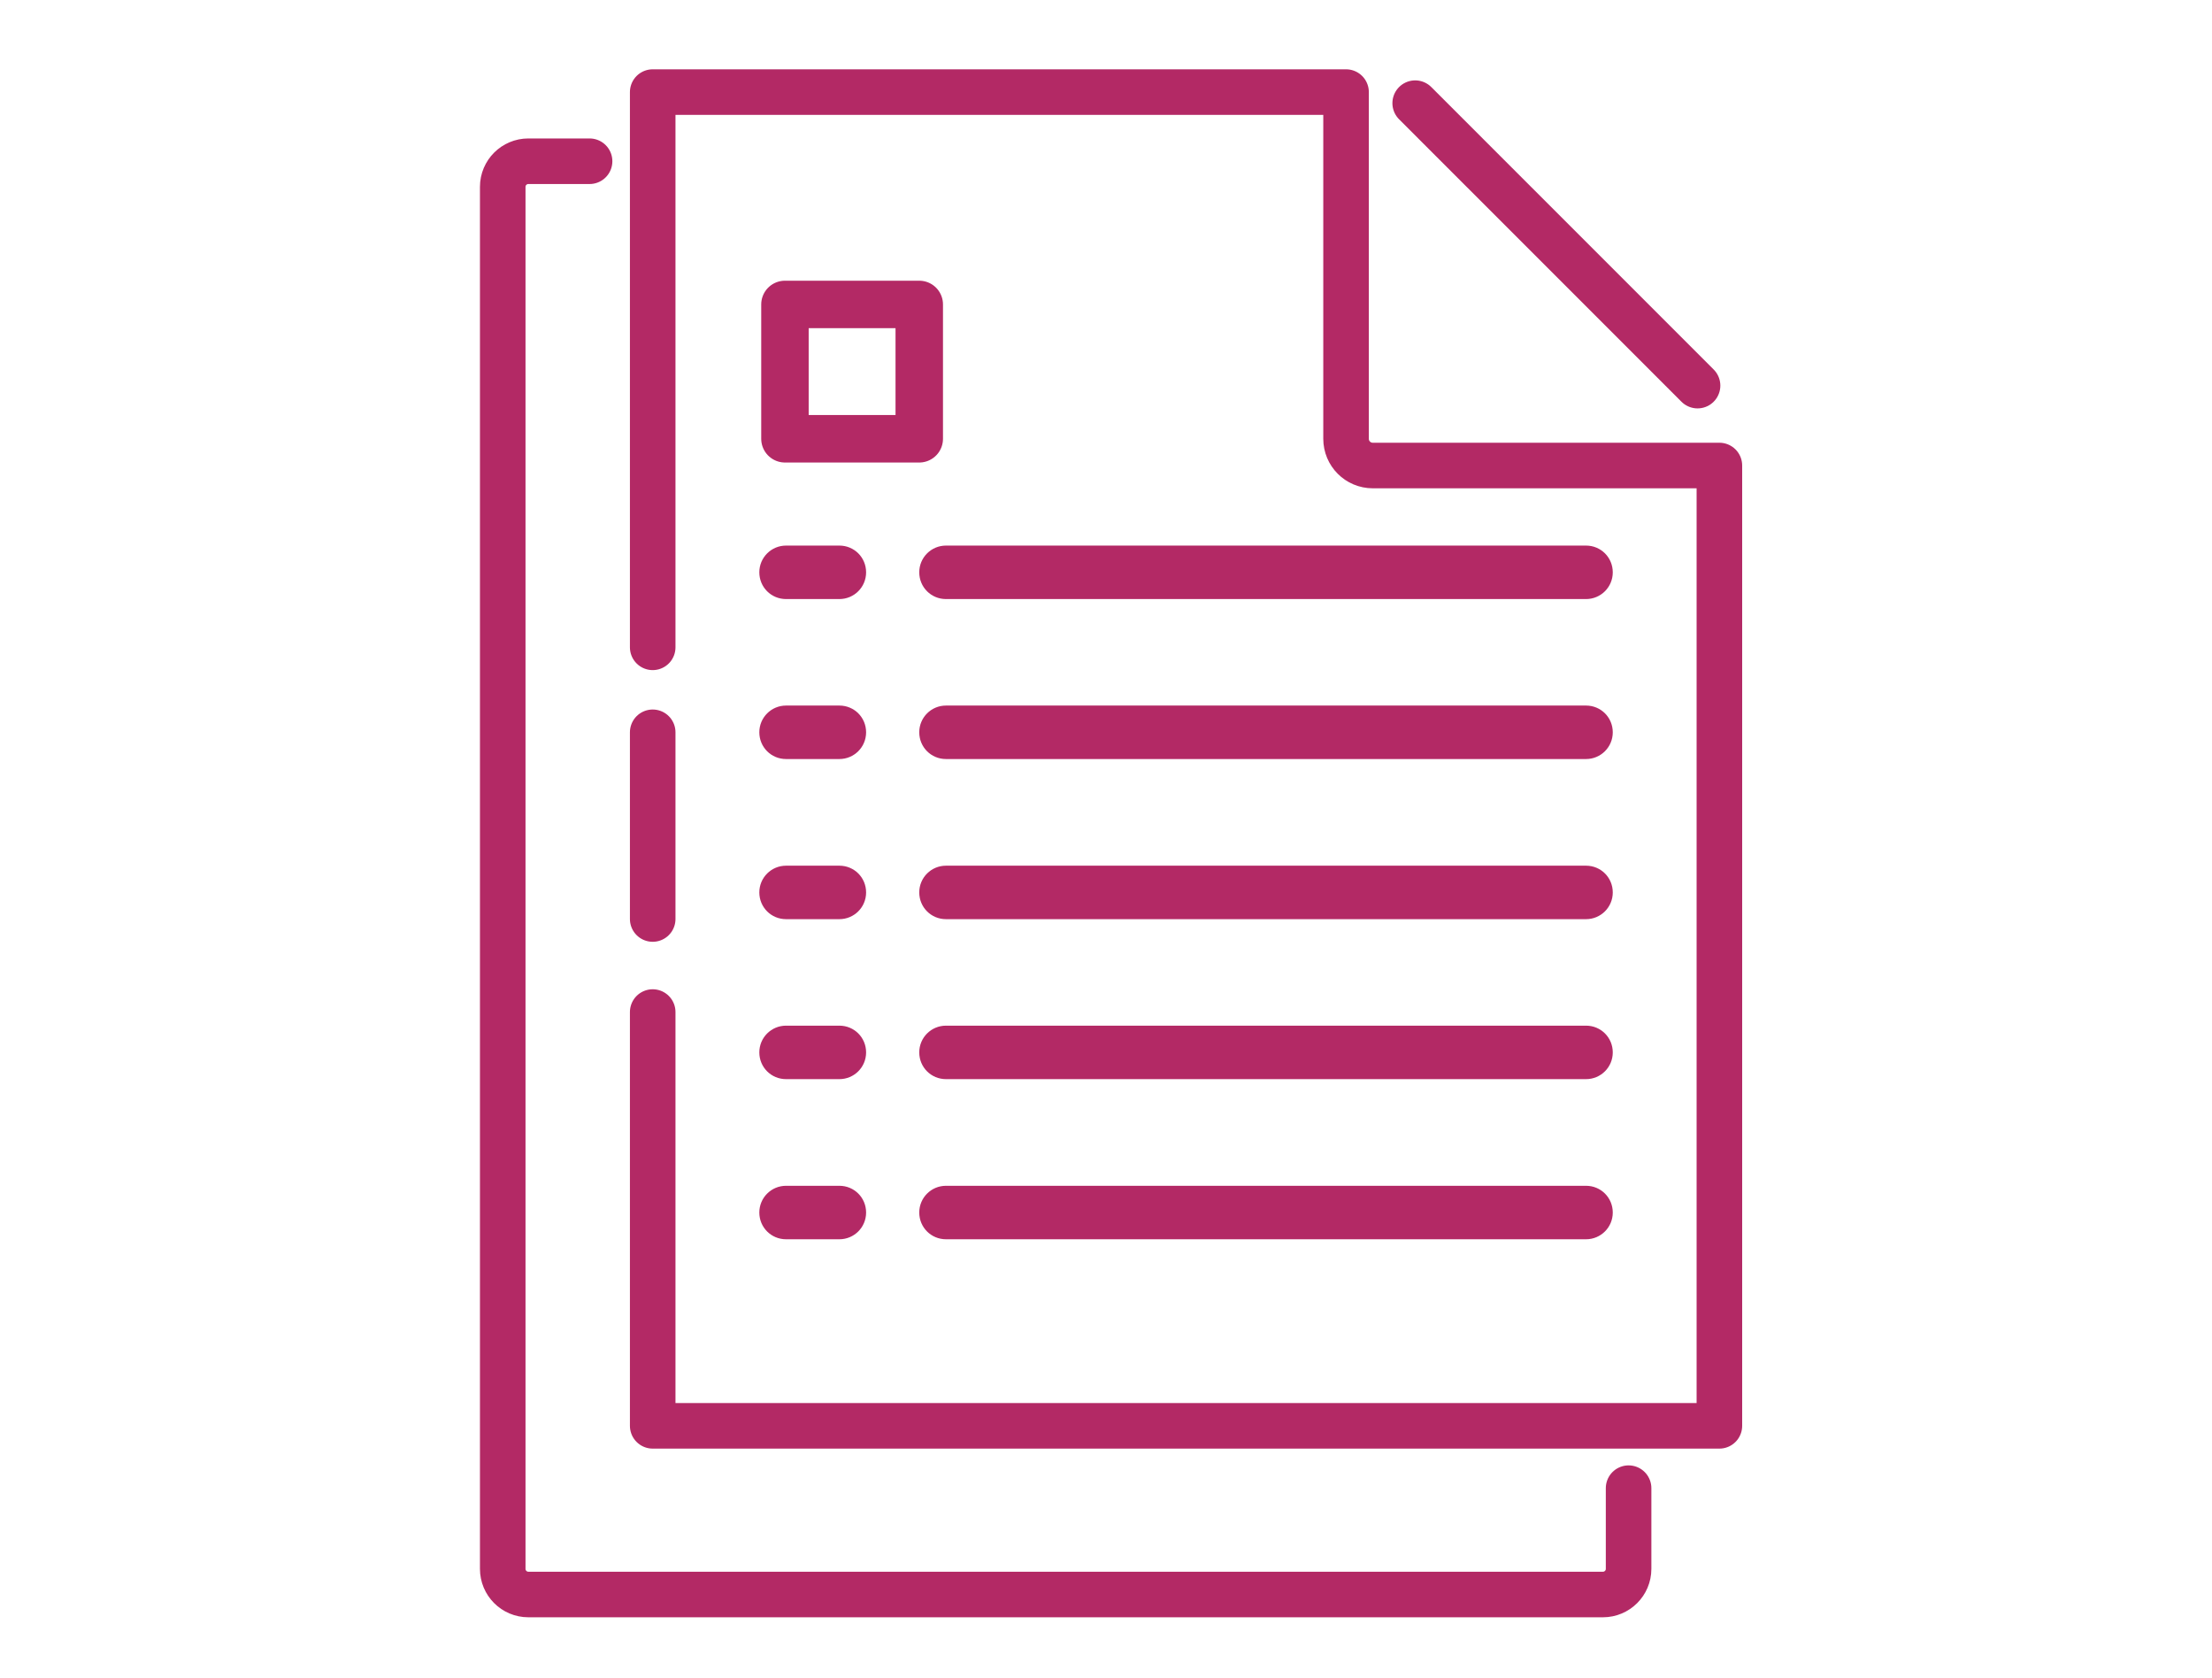 <?xml version="1.0" encoding="UTF-8"?>
<svg id="Livello_1" data-name="Livello 1" xmlns="http://www.w3.org/2000/svg" viewBox="0 0 139.83 106.04">
  <defs>
    <style>
      .cls-1 {
        stroke-width: 3px;
      }

      .cls-1, .cls-2 {
        fill: none;
        stroke: #b32965;
        stroke-linecap: round;
        stroke-linejoin: round;
      }

      .cls-3 {
        fill: #b32965;
      }

      .cls-2 {
        stroke-width: 2.88px;
      }
    </style>
  </defs>
  <path class="cls-3" d="m53.06,74.94h-3.37c-.93,0-1.69.75-1.69,1.69s.75,1.69,1.69,1.69h3.37c.93,0,1.69-.75,1.69-1.69s-.75-1.69-1.69-1.69Z"/>
  <path class="cls-3" d="m100.26,74.94h-40.46c-.93,0-1.69.75-1.69,1.69s.75,1.69,1.69,1.69h40.46c.93,0,1.69-.75,1.69-1.69s-.75-1.69-1.69-1.69Z"/>
  <path class="cls-3" d="m53.06,64.82h-3.37c-.93,0-1.69.75-1.69,1.69s.75,1.69,1.69,1.69h3.37c.93,0,1.69-.75,1.69-1.69s-.75-1.69-1.69-1.69Z"/>
  <path class="cls-3" d="m100.26,64.82h-40.46c-.93,0-1.69.75-1.69,1.69s.75,1.69,1.69,1.69h40.46c.93,0,1.69-.75,1.69-1.69s-.75-1.69-1.69-1.69Z"/>
  <path class="cls-3" d="m53.06,54.71h-3.37c-.93,0-1.69.75-1.69,1.69s.75,1.69,1.69,1.69h3.37c.93,0,1.69-.75,1.69-1.69s-.75-1.69-1.69-1.69Z"/>
  <path class="cls-3" d="m100.26,54.71h-40.46c-.93,0-1.69.75-1.69,1.69s.75,1.69,1.69,1.69h40.46c.93,0,1.69-.75,1.69-1.69s-.75-1.69-1.69-1.69Z"/>
  <path class="cls-3" d="m53.06,44.59h-3.37c-.93,0-1.69.75-1.69,1.69s.75,1.69,1.69,1.69h3.37c.93,0,1.69-.75,1.69-1.69s-.75-1.69-1.69-1.69Z"/>
  <path class="cls-3" d="m100.26,44.59h-40.46c-.93,0-1.69.75-1.69,1.69s.75,1.69,1.69,1.69h40.46c.93,0,1.69-.75,1.69-1.69s-.75-1.69-1.69-1.69Z"/>
  <path class="cls-3" d="m53.06,34.48h-3.37c-.93,0-1.69.75-1.69,1.69s.75,1.69,1.69,1.69h3.37c.93,0,1.69-.75,1.69-1.69s-.75-1.69-1.69-1.69Z"/>
  <path class="cls-3" d="m100.26,34.48h-40.46c-.93,0-1.69.75-1.69,1.69s.75,1.69,1.69,1.69h40.46c.93,0,1.69-.75,1.69-1.69s-.75-1.69-1.69-1.69Z"/>
  <path class="cls-2" d="m101.94,93.48M37.27,10.19h-3.87c-.89,0-1.62.72-1.62,1.62v87.34c0,.89.72,1.62,1.62,1.62h67.93c.89,0,1.62-.72,1.62-1.62v-5.1M89.46,6.52l17.85,17.85m-66.05,16.54V5.82h43.83v21.91c0,.93.75,1.69,1.69,1.69h21.91v60.69H41.26v-26.15m0-5.88v-11.8"/>
  <path class="cls-1" d="m58.11,27.73h-8.49v-8.49h8.49v8.49Z"/>
</svg>